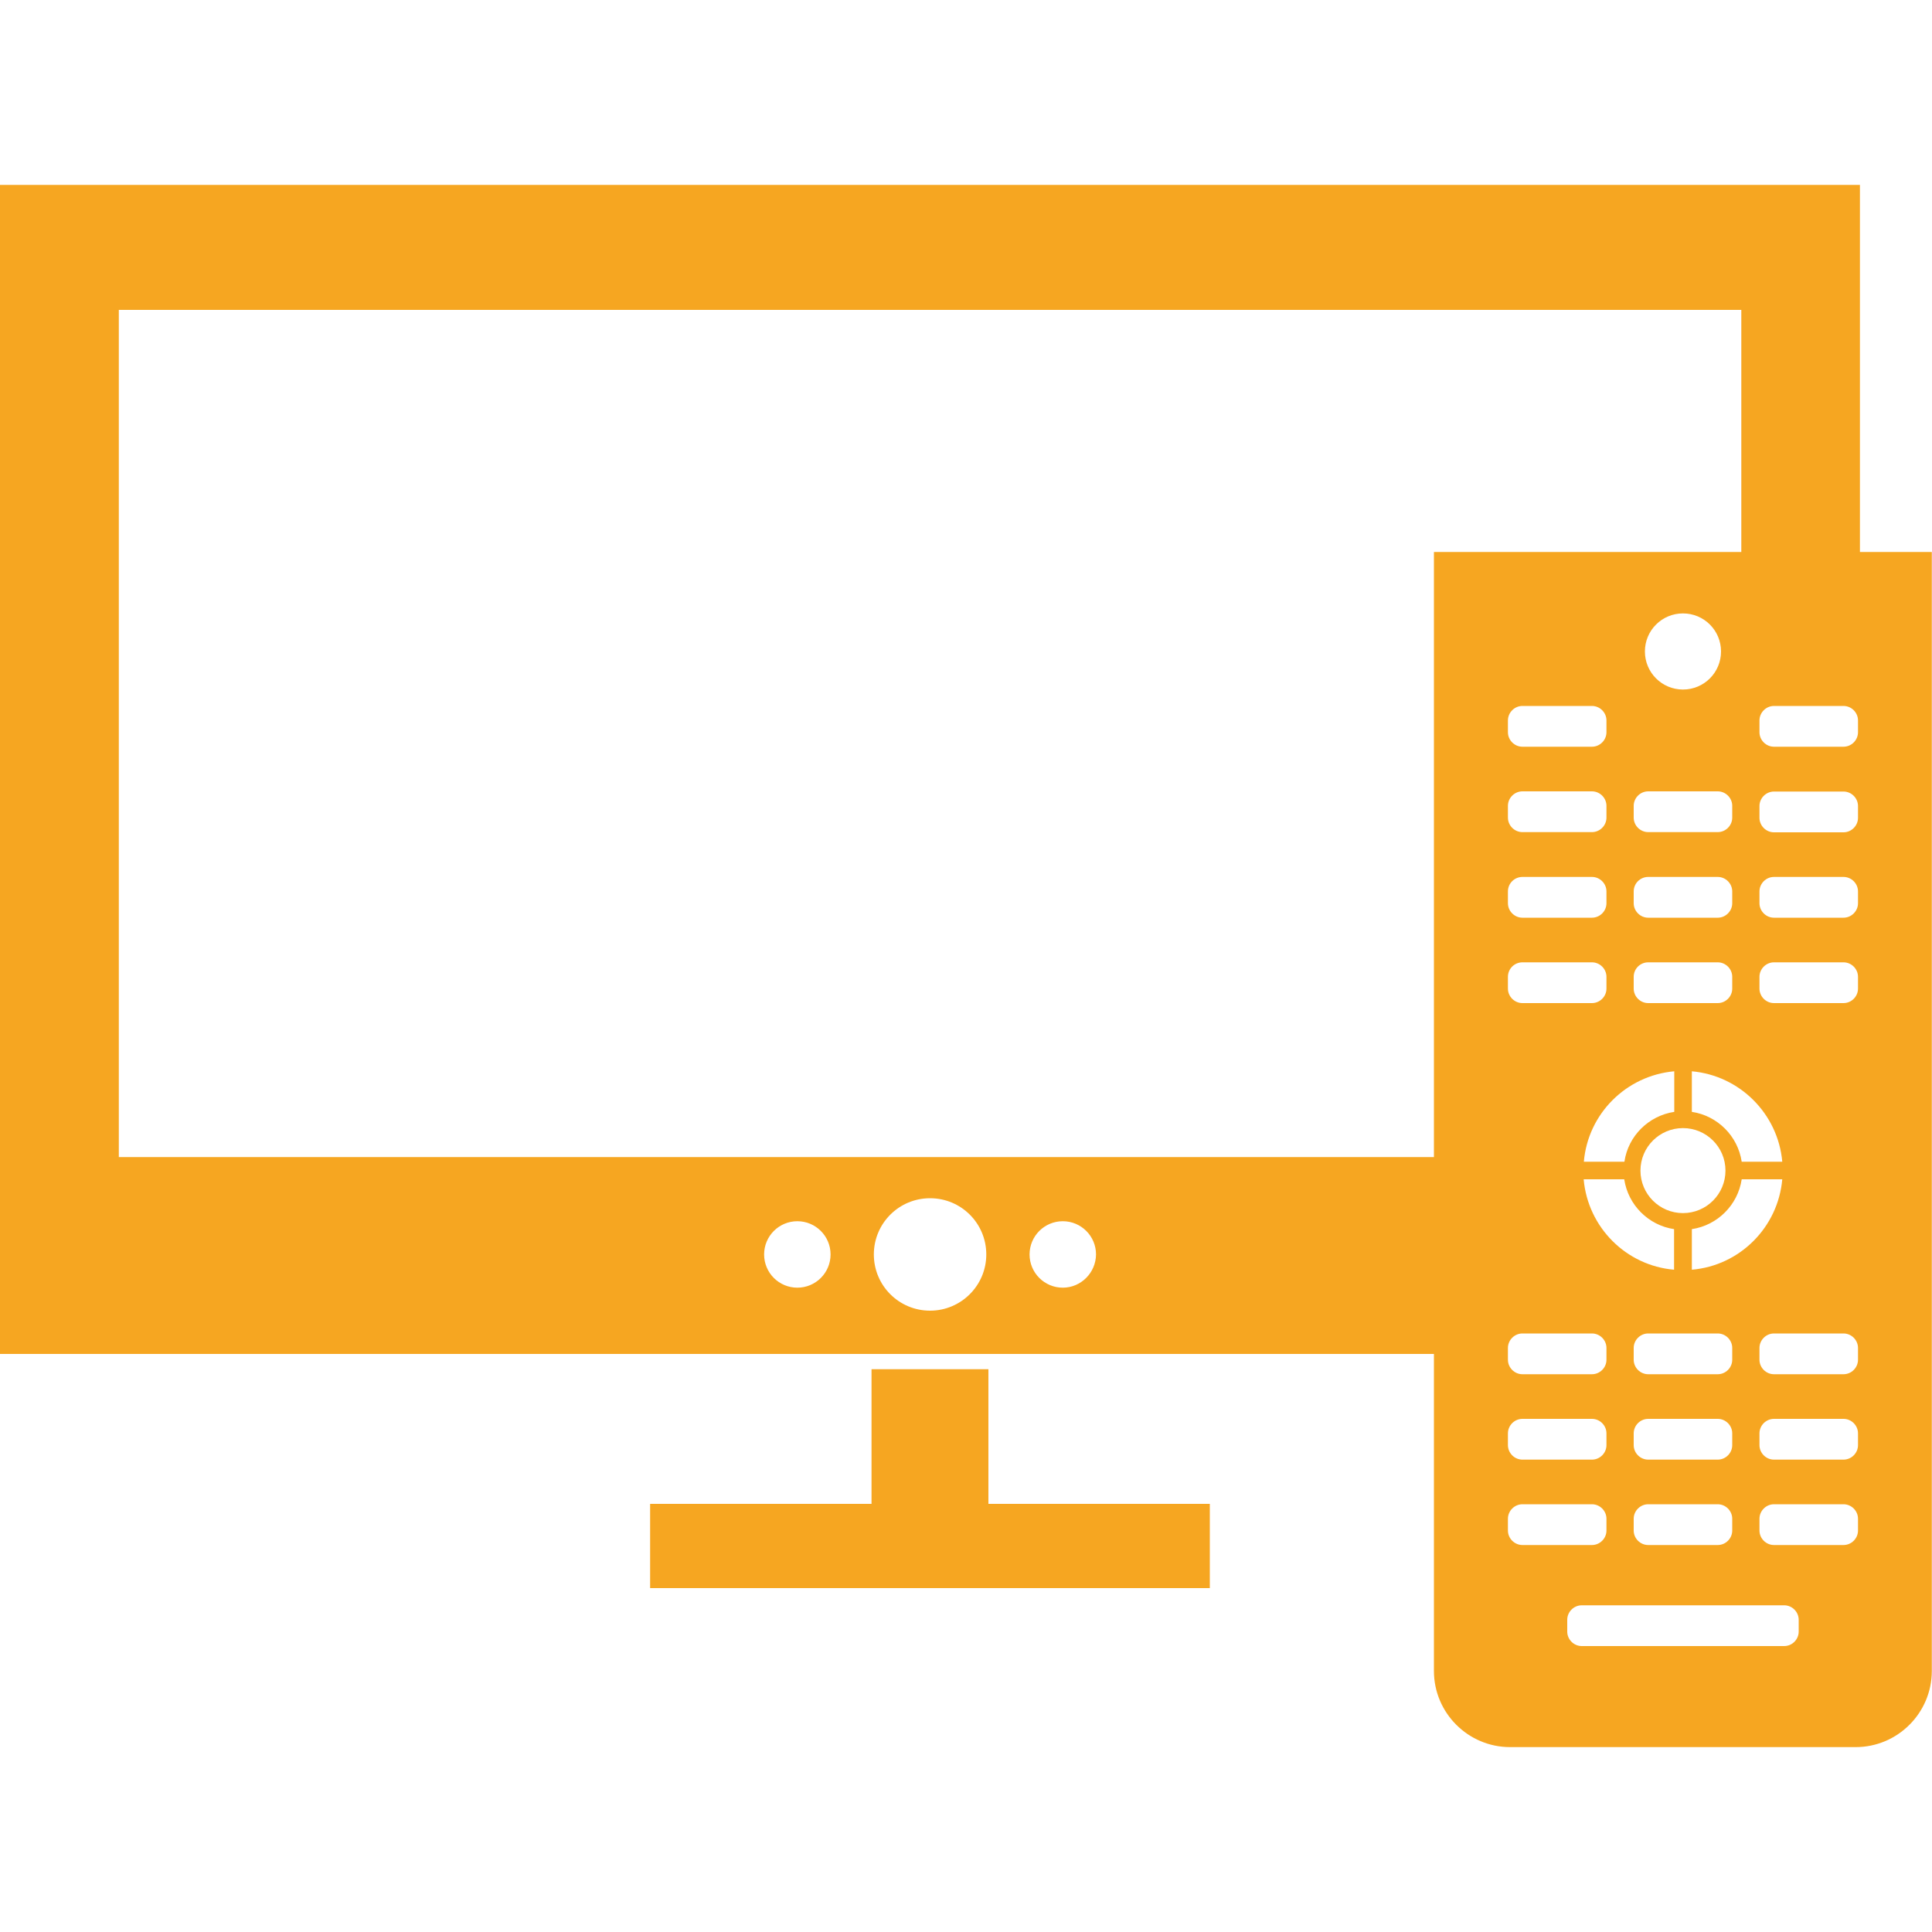 <?xml version="1.0" encoding="UTF-8"?> <!-- Generator: Adobe Illustrator 24.0.2, SVG Export Plug-In . SVG Version: 6.00 Build 0) --> <svg xmlns="http://www.w3.org/2000/svg" xmlns:xlink="http://www.w3.org/1999/xlink" id="Слой_1" x="0px" y="0px" viewBox="0 0 100 100" style="enable-background:new 0 0 100 100;" xml:space="preserve"> <style type="text/css"> .st0{fill-rule:evenodd;clip-rule:evenodd;fill:#F6A621;} </style> <g> <polygon class="st0" points="51.16,70.87 45.11,70.87 45.11,77.84 33.65,77.84 33.65,82.2 62.62,82.2 62.62,77.84 51.16,77.84 "></polygon> <path class="st0" d="M96.27,28.57v-19H0v60.51h74.22v16.41c0,2.17,1.77,3.94,3.94,3.94h17.89c2.17,0,3.94-1.77,3.94-3.94V28.57 H96.27z M82.4,71.13h-3.6c-0.41,0-0.75-0.34-0.75-0.75v-0.61c0-0.41,0.34-0.75,0.75-0.75h3.6c0.41,0,0.75,0.34,0.75,0.75v0.61 C83.15,70.79,82.81,71.13,82.4,71.13z M83.15,74.19v0.61c0,0.41-0.34,0.75-0.75,0.75h-3.6c-0.41,0-0.75-0.34-0.75-0.75v-0.61 c0-0.41,0.34-0.75,0.75-0.75h3.6C82.81,73.44,83.15,73.78,83.15,74.19z M85.31,40.96h3.6c0.41,0,0.75,0.34,0.75,0.75v0.61 c0,0.41-0.34,0.75-0.75,0.75h-3.6c-0.41,0-0.75-0.34-0.75-0.75v-0.61C84.56,41.3,84.9,40.96,85.31,40.96z M85.14,33.72 c0-1.09,0.88-1.97,1.97-1.97s1.97,0.88,1.97,1.97s-0.88,1.97-1.97,1.97S85.14,34.81,85.14,33.72z M85.31,45.39h3.6 c0.41,0,0.75,0.34,0.75,0.75v0.61c0,0.41-0.34,0.75-0.75,0.75h-3.6c-0.41,0-0.75-0.34-0.75-0.75v-0.61 C84.56,45.72,84.9,45.39,85.31,45.39z M85.31,49.81h3.6c0.41,0,0.75,0.34,0.75,0.75v0.61c0,0.41-0.34,0.75-0.75,0.75h-3.6 c-0.41,0-0.75-0.34-0.75-0.75v-0.61C84.56,50.14,84.9,49.81,85.31,49.81z M86.66,55.45v2.1c-1.33,0.2-2.39,1.25-2.58,2.58h-2.1 C82.19,57.65,84.17,55.67,86.66,55.45z M87.11,58.39c1.21,0,2.2,0.98,2.2,2.2c0,1.21-0.98,2.2-2.2,2.2c-1.21,0-2.2-0.98-2.2-2.2 C84.91,59.37,85.9,58.39,87.11,58.39z M83.15,37.9c0,0.41-0.34,0.75-0.75,0.75h-3.6c-0.41,0-0.75-0.34-0.75-0.75v-0.61 c0-0.41,0.34-0.75,0.75-0.75h3.6c0.41,0,0.75,0.34,0.75,0.75V37.9z M78.8,40.96h3.6c0.41,0,0.75,0.34,0.75,0.75v0.61 c0,0.41-0.34,0.75-0.75,0.75h-3.6c-0.41,0-0.75-0.34-0.75-0.75v-0.61C78.05,41.3,78.39,40.96,78.8,40.96z M78.8,45.39h3.6 c0.41,0,0.75,0.34,0.75,0.75v0.61c0,0.41-0.34,0.75-0.75,0.75h-3.6c-0.41,0-0.75-0.34-0.75-0.75v-0.61 C78.05,45.72,78.39,45.39,78.8,45.39z M78.8,49.81h3.6c0.41,0,0.75,0.34,0.75,0.75v0.61c0,0.41-0.34,0.75-0.75,0.75h-3.6 c-0.41,0-0.75-0.34-0.75-0.75v-0.61C78.05,50.14,78.39,49.81,78.8,49.81z M81.97,61.04h2.1c0.2,1.33,1.25,2.38,2.58,2.58v2.1 C84.17,65.51,82.19,63.53,81.97,61.04z M84.56,78.61c0-0.41,0.34-0.75,0.75-0.75h3.6c0.41,0,0.75,0.34,0.75,0.75v0.61 c0,0.41-0.34,0.75-0.75,0.75h-3.6c-0.41,0-0.75-0.34-0.75-0.75V78.61z M88.91,75.55h-3.6c-0.41,0-0.75-0.34-0.75-0.75v-0.61 c0-0.41,0.34-0.75,0.75-0.75h3.6c0.41,0,0.75,0.34,0.75,0.75v0.61C89.66,75.21,89.32,75.55,88.91,75.55z M88.91,71.13h-3.6 c-0.41,0-0.75-0.34-0.75-0.75v-0.61c0-0.41,0.34-0.75,0.75-0.75h3.6c0.41,0,0.75,0.34,0.75,0.75v0.61 C89.66,70.79,89.32,71.13,88.91,71.13z M87.57,65.72v-2.1c1.33-0.2,2.38-1.25,2.58-2.58h2.1C92.03,63.53,90.05,65.51,87.57,65.72z M90.15,60.13c-0.2-1.33-1.25-2.38-2.58-2.58v-2.1c2.48,0.22,4.46,2.2,4.68,4.68H90.15z M41.27,66.65c-0.95,0-1.72-0.77-1.72-1.72 c0-0.95,0.77-1.72,1.72-1.72c0.95,0,1.72,0.77,1.72,1.72C42.99,65.88,42.22,66.65,41.27,66.65z M48.14,67.84 c-1.61,0-2.91-1.3-2.91-2.91c0-1.61,1.3-2.91,2.91-2.91c1.61,0,2.91,1.3,2.91,2.91C51.05,66.54,49.74,67.84,48.14,67.84z M55.01,66.65c-0.95,0-1.72-0.77-1.72-1.72c0-0.95,0.77-1.72,1.72-1.72c0.95,0,1.72,0.77,1.72,1.72 C56.72,65.88,55.95,66.65,55.01,66.65z M74.22,28.57v31.32H6.15V16.04h83.98v12.53H74.22z M78.05,79.22v-0.61 c0-0.41,0.34-0.75,0.75-0.75h3.6c0.41,0,0.75,0.34,0.75,0.75v0.61c0,0.41-0.34,0.75-0.75,0.75h-3.6 C78.39,79.97,78.05,79.63,78.05,79.22z M93.1,84.45c0,0.41-0.34,0.75-0.75,0.75H81.87c-0.41,0-0.75-0.34-0.75-0.75v-0.61 c0-0.41,0.34-0.75,0.75-0.75h10.48c0.41,0,0.75,0.34,0.75,0.75V84.45z M96.17,79.22c0,0.41-0.34,0.75-0.75,0.75h-3.6 c-0.41,0-0.75-0.34-0.75-0.75v-0.61c0-0.41,0.34-0.75,0.75-0.75h3.6c0.41,0,0.75,0.34,0.75,0.75V79.22z M96.17,74.8 c0,0.41-0.34,0.75-0.75,0.75h-3.6c-0.41,0-0.75-0.34-0.75-0.75v-0.61c0-0.41,0.34-0.75,0.75-0.75h3.6c0.41,0,0.75,0.34,0.75,0.75 V74.8z M96.17,70.38c0,0.41-0.34,0.75-0.75,0.75h-3.6c-0.41,0-0.75-0.34-0.75-0.75v-0.61c0-0.41,0.34-0.75,0.75-0.75h3.6 c0.41,0,0.75,0.34,0.75,0.75V70.38z M96.17,51.17c0,0.41-0.34,0.75-0.75,0.75h-3.6c-0.41,0-0.75-0.34-0.75-0.75v-0.61 c0-0.41,0.34-0.75,0.75-0.75h3.6c0.41,0,0.75,0.34,0.75,0.75V51.17z M96.17,46.75c0,0.41-0.34,0.75-0.75,0.75h-3.6 c-0.41,0-0.75-0.34-0.75-0.75v-0.61c0-0.41,0.34-0.75,0.75-0.75h3.6c0.41,0,0.75,0.34,0.75,0.75V46.75z M96.17,42.33 c0,0.41-0.34,0.75-0.75,0.75h-3.6c-0.41,0-0.75-0.34-0.75-0.75v-0.61c0-0.41,0.34-0.75,0.75-0.75h3.6c0.41,0,0.75,0.34,0.75,0.75 V42.33z M96.17,37.9c0,0.41-0.34,0.75-0.75,0.75h-3.6c-0.41,0-0.75-0.34-0.75-0.75v-0.61c0-0.41,0.34-0.75,0.75-0.75h3.6 c0.41,0,0.75,0.34,0.75,0.75V37.9z"></path> </g> <g> </g> <g> </g> <g> </g> <g> </g> <g> </g> <g> </g> </svg> 